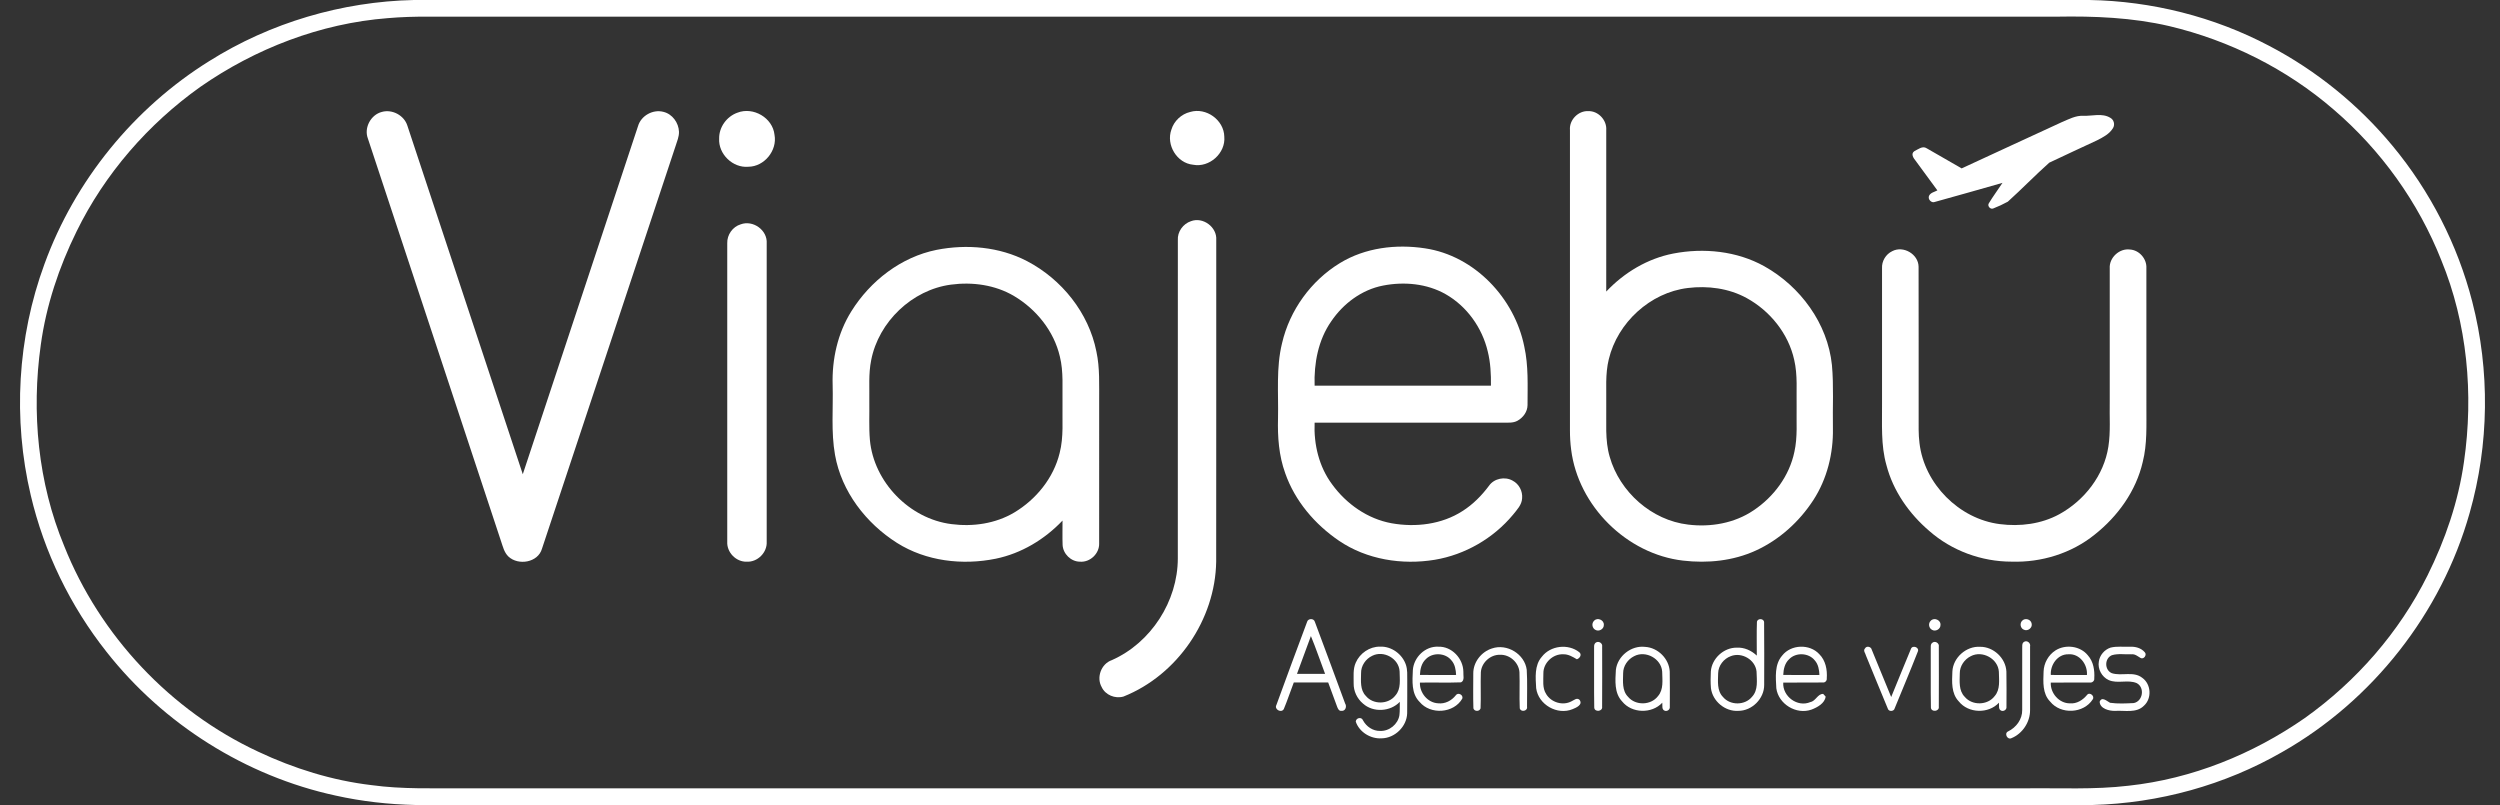 <?xml version="1.0" encoding="UTF-8" ?>
<!DOCTYPE svg PUBLIC "-//W3C//DTD SVG 1.1//EN" "http://www.w3.org/Graphics/SVG/1.1/DTD/svg11.dtd">
<svg width="1500pt" height="483pt" viewBox="0 0 1500 483" version="1.1" xmlns="http://www.w3.org/2000/svg">
<rect x="0" y="0" width="1500" height="483" fill="#333333" stroke="none"/>
<g id="#ffffffff">
<path fill="#ffffff" opacity="1.00" d=" M 248.33 0.00 L 1253.66 0.00 C 1291.05 0.67 1328.28 10.02 1361.38 27.44 C 1389.75 42.27 1415.09 62.83 1435.51 87.48 C 1458.07 114.66 1474.59 146.86 1483.37 181.08 C 1494.04 222.46 1493.49 266.67 1481.79 307.77 C 1464.90 367.84 1423.53 420.43 1369.29 451.23 C 1334.78 471.10 1295.26 481.93 1255.48 483.00 L 249.32 483.00 C 233.22 482.64 217.13 480.86 201.39 477.35 C 147.39 465.65 97.99 434.47 63.87 391.05 C 42.14 363.56 26.47 331.30 18.46 297.19 C 7.64 251.45 10.45 202.55 26.68 158.42 C 44.91 108.34 80.36 64.79 125.59 36.63 C 162.20 13.60 205.12 0.95 248.33 0.00 M 232.64 10.89 C 192.28 14.03 153.27 29.09 120.15 52.15 C 88.83 74.45 62.82 104.36 45.90 138.95 C 35.39 160.32 27.73 183.21 24.48 206.84 C 18.77 247.37 22.77 289.64 38.51 327.59 C 59.92 381.41 102.36 426.50 154.87 450.99 C 176.34 461.12 199.31 468.29 222.93 471.08 C 241.50 473.63 260.28 472.89 278.97 473.00 C 590.98 473.00 902.99 473.00 1215.00 473.00 C 1235.72 472.73 1256.52 473.88 1277.15 471.43 C 1315.13 467.31 1351.62 452.57 1382.89 430.82 C 1413.81 408.80 1439.54 379.37 1456.47 345.34 C 1467.15 323.87 1475.04 300.85 1478.39 277.05 C 1484.25 236.50 1480.41 194.16 1464.77 156.11 C 1451.01 121.33 1428.61 90.10 1400.22 65.76 C 1372.03 41.39 1337.73 24.26 1301.51 15.65 C 1279.38 10.50 1256.57 9.60 1233.94 10.00 C 908.30 10.00 582.66 10.01 257.01 10.00 C 248.88 9.94 240.74 10.19 232.64 10.89 Z" />
<path fill="#ffffff" opacity="1.00" d=" M 229.09 67.16 C 235.31 65.37 242.51 69.22 244.43 75.41 C 267.54 145.11 290.58 214.84 313.67 284.54 C 336.73 214.93 359.75 145.30 382.81 75.69 C 384.61 69.40 391.80 65.42 398.09 67.12 C 403.42 68.42 407.20 73.66 407.39 79.04 C 407.47 82.00 406.25 84.78 405.37 87.55 C 378.61 168.11 351.97 248.71 325.18 329.26 C 322.78 337.57 310.98 339.49 305.05 333.92 C 302.45 331.43 301.69 327.79 300.55 324.52 C 273.94 244.01 247.28 163.51 220.69 82.99 C 218.33 76.60 222.52 68.83 229.09 67.16 Z" />
<path fill="#ffffff" opacity="1.00" d=" M 442.44 67.62 C 451.94 63.88 463.66 70.70 464.71 80.92 C 466.45 90.31 458.60 99.97 449.03 100.05 C 439.68 100.90 430.94 92.45 431.49 83.08 C 431.39 76.28 436.07 69.86 442.44 67.62 Z" />
<path fill="#ffffff" opacity="1.00" d=" M 714.12 67.17 C 723.70 64.30 734.42 72.03 734.58 82.03 C 735.46 91.92 725.60 100.74 715.86 98.84 C 706.12 97.89 699.55 86.94 702.82 77.81 C 704.38 72.59 708.83 68.42 714.12 67.17 Z" />
<path fill="#ffffff" opacity="1.00" d=" M 941.97 77.97 C 941.48 71.91 947.00 66.33 953.06 66.67 C 958.97 66.53 964.14 72.07 963.75 77.95 C 963.75 110.28 963.75 142.61 963.74 174.94 C 974.47 163.56 988.51 155.12 1003.95 152.13 C 1022.28 148.60 1042.08 150.59 1058.54 159.73 C 1080.19 171.82 1096.60 194.06 1099.16 219.03 C 1100.31 231.67 1099.51 244.40 1099.75 257.07 C 1100.02 272.13 1096.24 287.38 1088.00 300.07 C 1079.56 313.04 1067.60 323.88 1053.48 330.33 C 1039.90 336.55 1024.53 338.09 1009.80 336.36 C 976.03 332.45 946.94 303.57 942.70 269.86 C 942.17 265.93 941.96 261.96 941.97 257.99 C 941.97 197.98 941.97 137.98 941.97 77.97 M 1012.68 172.80 C 990.15 175.52 970.54 193.55 965.28 215.52 C 963.05 224.51 963.92 233.82 963.75 242.98 C 963.96 253.38 962.85 264.02 965.84 274.15 C 971.85 295.18 990.97 312.18 1012.84 314.75 C 1026.36 316.44 1040.67 313.95 1052.08 306.25 C 1064.24 298.17 1073.63 285.53 1076.63 271.12 C 1078.63 262.21 1077.78 253.02 1077.97 243.98 C 1077.77 234.62 1078.67 225.10 1076.52 215.90 C 1073.04 200.15 1062.03 186.53 1047.99 178.83 C 1037.30 172.96 1024.68 171.33 1012.68 172.80 Z" />
<path fill="#ffffff" opacity="1.00" d=" M 1237.23 73.22 C 1241.30 71.53 1245.40 69.25 1249.95 69.48 C 1255.35 69.70 1261.30 67.66 1266.24 70.71 C 1268.35 71.90 1269.07 74.71 1267.84 76.79 C 1265.71 80.39 1261.84 82.36 1258.25 84.19 C 1248.71 88.71 1239.06 93.02 1229.55 97.61 C 1221.07 105.18 1213.14 113.39 1204.70 121.00 C 1201.89 122.55 1198.95 123.90 1195.97 125.07 C 1194.23 125.84 1192.28 123.61 1193.27 122.02 C 1195.83 117.80 1198.78 113.83 1201.50 109.71 C 1188.02 113.54 1174.55 117.41 1161.04 121.12 C 1158.85 122.13 1156.45 119.45 1157.46 117.39 C 1158.43 115.54 1160.72 115.16 1162.43 114.24 C 1158.04 108.34 1153.76 102.37 1149.39 96.47 C 1148.08 94.89 1146.29 92.27 1148.63 90.69 C 1150.85 89.65 1153.51 87.31 1155.97 88.95 C 1163.02 92.90 1169.95 97.07 1176.99 101.04 C 1197.08 91.80 1217.12 82.42 1237.23 73.22 Z" />
<path fill="#ffffff" opacity="1.00" d=" M 714.55 132.72 C 721.78 129.95 730.31 136.28 729.75 143.99 C 729.72 208.31 729.80 272.64 729.71 336.96 C 729.20 371.74 706.41 405.06 674.09 417.93 C 669.08 419.38 663.23 417.04 661.00 412.24 C 657.70 406.42 660.73 398.28 667.07 396.09 C 690.60 385.69 706.67 360.71 706.69 335.03 C 706.75 271.38 706.71 207.73 706.71 144.08 C 706.37 139.07 709.85 134.28 714.55 132.72 Z" />
<path fill="#ffffff" opacity="1.00" d=" M 444.42 134.60 C 451.83 131.86 460.57 138.10 460.02 146.06 C 460.04 205.73 460.04 265.40 460.02 325.06 C 460.36 331.56 454.49 337.38 448.01 337.02 C 441.64 337.20 436.01 331.42 436.35 325.06 C 436.34 265.34 436.34 205.63 436.35 145.92 C 436.18 140.90 439.59 136.03 444.42 134.60 Z" />
<path fill="#ffffff" opacity="1.00" d=" M 561.98 149.91 C 580.09 146.36 599.62 148.06 616.14 156.63 C 637.00 167.50 653.25 187.68 657.84 210.92 C 659.98 220.81 659.43 230.96 659.50 241.00 C 659.49 269.35 659.53 297.71 659.49 326.06 C 659.69 332.15 654.04 337.51 647.98 337.01 C 642.57 337.00 637.80 332.29 637.56 326.93 C 637.39 322.07 637.54 317.21 637.51 312.35 C 626.77 323.65 612.82 332.06 597.48 335.22 C 577.50 339.29 555.67 336.75 538.23 325.76 C 519.61 313.97 504.92 294.97 501.02 273.00 C 498.55 259.14 499.98 244.99 499.59 231.00 C 499.12 215.60 502.58 199.91 510.81 186.78 C 522.20 168.51 540.66 154.19 561.98 149.91 M 570.57 170.78 C 547.28 173.87 527.17 193.08 522.71 216.09 C 521.04 224.31 521.74 232.74 521.59 241.06 C 521.72 248.70 521.28 256.35 521.94 263.97 C 524.25 289.27 545.73 311.33 570.91 314.47 C 583.75 316.14 597.32 314.20 608.55 307.51 C 621.68 299.66 632.14 286.81 635.79 271.81 C 638.31 262.06 637.28 251.91 637.50 241.95 C 637.32 232.61 638.20 223.11 635.92 213.94 C 632.38 198.66 621.77 185.53 608.40 177.60 C 597.10 170.91 583.45 169.05 570.57 170.78 Z" />
<path fill="#ffffff" opacity="1.00" d=" M 804.00 157.82 C 819.14 148.59 837.68 146.35 854.99 149.00 C 884.75 153.41 908.76 178.91 914.57 207.94 C 917.13 219.48 916.53 231.36 916.52 243.09 C 916.49 247.05 913.85 250.62 910.45 252.47 C 907.87 253.88 904.86 253.56 902.05 253.60 C 864.29 253.58 826.53 253.60 788.77 253.60 C 788.21 266.64 791.39 280.07 799.29 290.63 C 807.82 302.38 820.56 311.36 834.98 313.96 C 849.38 316.53 865.04 314.67 877.50 306.63 C 883.74 302.69 888.99 297.36 893.39 291.47 C 896.45 287.04 902.96 285.74 907.60 288.40 C 911.40 290.37 913.66 294.70 913.27 298.95 C 913.10 302.95 910.13 305.92 907.78 308.87 C 896.00 323.02 879.08 332.81 860.91 335.86 C 841.24 339.11 820.08 335.77 803.41 324.46 C 788.93 314.61 776.92 300.55 771.12 283.89 C 767.31 273.38 766.51 262.10 766.81 251.01 C 767.14 235.97 765.60 220.67 769.23 205.91 C 773.81 186.10 786.65 168.38 804.00 157.82 M 829.89 171.33 C 817.08 173.79 805.97 182.12 798.74 192.80 C 790.92 203.99 788.33 217.97 788.77 231.41 C 824.04 231.41 859.30 231.41 894.56 231.41 C 894.66 224.50 894.32 217.54 892.64 210.82 C 889.29 196.65 880.15 183.79 867.45 176.55 C 856.17 170.11 842.48 168.89 829.89 171.33 Z" />
<path fill="#ffffff" opacity="1.00" d=" M 1135.33 150.71 C 1142.00 147.19 1151.06 152.50 1151.15 160.04 C 1151.24 190.03 1151.16 220.02 1151.19 250.00 C 1151.22 255.28 1151.00 260.58 1151.69 265.83 C 1154.51 290.32 1175.46 311.41 1199.90 314.47 C 1212.00 316.03 1224.76 314.44 1235.56 308.55 C 1250.68 300.26 1262.39 285.19 1265.03 267.97 C 1266.42 259.03 1265.63 249.95 1265.84 240.95 C 1265.84 214.30 1265.84 187.65 1265.84 161.00 C 1265.43 154.62 1271.64 148.87 1277.97 149.71 C 1283.57 150.04 1288.15 155.33 1287.83 160.91 C 1287.86 188.62 1287.83 216.34 1287.84 244.05 C 1287.78 255.10 1288.40 266.33 1285.65 277.15 C 1281.66 294.58 1270.68 309.78 1256.80 320.77 C 1242.86 332.03 1224.78 337.56 1206.95 336.99 C 1188.96 336.99 1171.05 330.45 1157.53 318.54 C 1145.46 308.21 1135.89 294.60 1131.87 279.11 C 1128.40 267.03 1129.34 254.37 1129.22 241.97 C 1129.22 214.98 1129.22 187.99 1129.22 161.00 C 1128.96 156.74 1131.47 152.53 1135.33 150.71 Z" />
<path fill="#ffffff" opacity="1.00" d=" M 784.23 373.19 C 784.71 371.00 788.27 370.85 788.89 373.03 C 795.07 389.35 801.01 405.77 807.09 422.13 C 808.23 423.83 807.28 426.78 804.93 426.50 C 803.33 426.76 802.67 425.10 802.24 423.93 C 800.45 419.11 798.71 414.27 796.90 409.46 C 790.03 409.47 783.16 409.47 776.28 409.47 C 774.22 414.77 772.49 420.20 770.28 425.43 C 768.87 428.03 764.40 425.65 765.83 423.02 C 771.88 406.38 778.03 389.77 784.23 373.19 M 786.54 381.64 C 783.76 389.20 780.97 396.75 778.19 404.31 C 783.81 404.31 789.43 404.31 795.05 404.31 C 792.18 396.76 789.63 389.10 786.54 381.64 Z" />
<path fill="#ffffff" opacity="1.00" d=" M 956.45 372.46 C 958.42 370.24 962.56 371.99 962.30 374.97 C 962.39 377.46 959.30 379.19 957.21 377.90 C 955.24 376.89 954.83 373.96 956.45 372.46 Z" />
<path fill="#ffffff" opacity="1.00" d=" M 1054.16 373.11 C 1054.53 370.79 1058.41 371.01 1058.46 373.38 C 1058.62 385.88 1058.51 398.39 1058.51 410.89 C 1058.60 419.15 1051.20 426.56 1042.94 426.51 C 1035.07 427.02 1027.53 420.71 1026.57 412.91 C 1026.28 409.58 1026.34 406.22 1026.50 402.88 C 1027.07 395.10 1034.25 388.51 1042.05 388.59 C 1046.55 388.34 1050.86 390.30 1054.08 393.37 C 1054.11 386.62 1053.91 379.86 1054.16 373.11 M 1038.51 393.68 C 1034.25 395.19 1030.97 399.38 1030.89 403.96 C 1030.81 408.77 1030.08 414.40 1033.78 418.17 C 1038.07 423.36 1046.94 423.32 1051.20 418.10 C 1055.04 414.03 1054.04 408.02 1053.93 402.93 C 1053.22 395.85 1045.09 391.11 1038.51 393.68 Z" />
<path fill="#ffffff" opacity="1.00" d=" M 1158.47 372.44 C 1160.47 370.24 1164.62 372.03 1164.29 375.03 C 1164.34 377.49 1161.28 379.17 1159.22 377.90 C 1157.24 376.89 1156.82 373.94 1158.47 372.44 Z" />
<path fill="#ffffff" opacity="1.00" d=" M 1213.35 372.38 C 1215.11 370.58 1218.52 371.59 1218.98 374.09 C 1219.66 376.68 1216.56 379.06 1214.23 377.77 C 1212.16 376.90 1211.73 373.88 1213.35 372.38 Z" />
<path fill="#ffffff" opacity="1.00" d=" M 957.46 385.58 C 959.10 384.37 961.69 385.87 961.29 387.95 C 961.32 399.97 961.35 412.00 961.27 424.02 C 961.72 426.96 956.69 427.46 956.55 424.54 C 956.34 413.04 956.55 401.53 956.45 390.02 C 956.58 388.53 956.04 386.61 957.46 385.58 Z" />
<path fill="#ffffff" opacity="1.00" d=" M 1159.50 385.60 C 1161.08 384.32 1163.71 385.91 1163.29 387.97 C 1163.32 399.97 1163.35 411.99 1163.28 423.99 C 1163.74 426.93 1158.72 427.48 1158.55 424.56 C 1158.34 413.03 1158.55 401.48 1158.45 389.94 C 1158.59 388.49 1158.02 386.54 1159.50 385.60 Z" />
<path fill="#ffffff" opacity="1.00" d=" M 1214.22 385.27 C 1216.02 383.80 1218.59 385.76 1218.05 387.90 C 1218.07 400.61 1218.08 413.33 1218.04 426.04 C 1218.11 433.21 1213.52 440.20 1206.87 442.90 C 1204.47 444.10 1202.38 440.07 1204.79 438.88 C 1209.71 436.52 1213.45 431.54 1213.32 425.93 C 1213.37 413.59 1213.34 401.26 1213.33 388.92 C 1213.40 387.68 1213.06 386.14 1214.22 385.27 Z" />
<path fill="#ffffff" opacity="1.00" d=" M 813.46 397.58 C 815.91 391.95 821.76 387.91 827.95 387.99 C 834.86 387.65 841.47 392.48 843.59 399.01 C 844.53 401.91 844.33 405.01 844.35 408.02 C 844.29 414.67 844.43 421.32 844.30 427.97 C 844.08 435.91 836.93 442.87 829.01 443.00 C 822.43 443.44 815.61 439.32 813.46 433.00 C 813.54 430.67 816.98 429.93 817.80 432.22 C 819.82 435.95 823.73 438.65 828.08 438.56 C 833.55 438.80 838.80 434.54 839.65 429.13 C 839.98 426.47 839.80 423.78 839.88 421.11 C 834.21 427.05 823.95 427.67 817.79 422.15 C 814.26 419.18 812.09 414.66 812.19 410.02 C 812.25 405.87 811.69 401.47 813.46 397.58 M 823.38 393.46 C 819.38 395.33 816.51 399.53 816.64 404.00 C 816.59 408.60 815.98 413.95 819.51 417.55 C 823.88 422.93 833.07 422.76 837.26 417.25 C 840.73 413.29 839.80 407.68 839.76 402.86 C 839.40 395.16 830.21 390.02 823.38 393.46 Z" />
<path fill="#ffffff" opacity="1.00" d=" M 847.71 402.06 C 848.23 394.38 855.16 387.58 863.00 388.02 C 871.08 387.74 877.91 395.11 878.02 403.00 C 877.83 405.09 879.00 408.26 876.61 409.41 C 868.40 409.72 860.17 409.41 851.95 409.56 C 851.71 415.72 856.62 421.69 862.90 421.98 C 867.04 422.46 870.96 420.38 873.47 417.18 C 874.75 415.20 878.11 416.87 877.39 419.14 C 872.30 428.06 858.28 429.01 851.77 421.16 C 846.72 416.14 847.43 408.56 847.71 402.06 M 855.44 395.55 C 852.87 397.97 852.08 401.56 851.97 404.96 C 859.20 405.03 866.43 405.00 873.66 404.98 C 873.51 401.88 872.99 398.58 870.84 396.20 C 867.18 391.61 859.47 391.30 855.44 395.55 Z" />
<path fill="#ffffff" opacity="1.00" d=" M 925.10 394.06 C 930.26 387.31 940.95 386.06 947.58 391.34 C 949.33 392.79 947.84 395.02 946.11 395.56 C 943.60 394.07 940.95 392.46 937.92 392.57 C 931.74 392.28 925.97 397.73 926.03 403.94 C 926.08 408.09 925.30 412.71 927.69 416.41 C 930.67 421.46 937.69 423.61 942.90 420.78 C 944.43 420.13 946.12 418.36 947.74 419.91 C 949.87 422.82 945.77 424.61 943.61 425.47 C 934.43 429.34 922.95 422.77 921.70 412.91 C 921.35 406.56 920.56 399.22 925.10 394.06 Z" />
<path fill="#ffffff" opacity="1.00" d=" M 969.52 401.98 C 970.45 393.66 978.76 387.10 987.08 388.13 C 994.74 388.55 1001.47 395.26 1001.84 402.94 C 1001.98 409.99 1001.90 417.04 1001.88 424.09 C 1002.10 425.67 1000.45 426.91 998.97 426.49 C 996.82 425.80 997.57 423.26 997.38 421.62 C 991.08 428.39 979.06 428.10 973.26 420.84 C 968.48 415.78 969.17 408.36 969.52 401.98 M 980.49 393.70 C 976.64 395.60 973.85 399.64 973.88 403.99 C 973.81 408.77 973.14 414.37 976.84 418.10 C 981.29 423.46 990.52 423.26 994.75 417.72 C 998.31 413.69 997.37 407.95 997.31 403.02 C 996.83 395.19 987.39 390.06 980.49 393.70 Z" />
<path fill="#ffffff" opacity="1.00" d=" M 1069.32 393.33 C 1074.56 386.60 1085.80 386.20 1091.55 392.47 C 1095.38 396.24 1096.44 401.86 1096.06 407.05 C 1096.24 408.29 1095.15 409.60 1093.87 409.49 C 1085.90 409.61 1077.92 409.46 1069.95 409.56 C 1069.41 417.85 1078.53 424.60 1086.26 421.23 C 1089.50 420.62 1090.59 416.22 1093.93 416.35 C 1094.29 416.75 1095.03 417.56 1095.39 417.97 C 1094.88 421.99 1090.41 424.43 1086.89 425.76 C 1077.84 429.00 1067.06 422.48 1065.79 412.96 C 1065.46 406.35 1064.61 398.71 1069.32 393.33 M 1073.47 395.53 C 1070.87 397.94 1070.08 401.55 1069.96 404.96 C 1077.19 405.04 1084.43 405.00 1091.66 404.98 C 1091.51 401.88 1091.00 398.59 1088.84 396.21 C 1085.20 391.63 1077.50 391.30 1073.47 395.53 Z" />
<path fill="#ffffff" opacity="1.00" d=" M 1119.00 389.05 C 1119.94 387.30 1122.70 387.99 1123.06 389.84 C 1126.99 399.28 1130.82 408.76 1134.71 418.22 C 1138.70 408.62 1142.51 398.94 1146.55 389.37 C 1147.40 386.85 1151.75 388.36 1150.72 390.87 C 1146.25 402.29 1141.48 413.61 1136.82 424.97 C 1136.43 426.94 1133.21 427.15 1132.68 425.17 C 1128.24 414.67 1124.05 404.06 1119.66 393.55 C 1119.35 392.12 1117.70 390.36 1119.00 389.05 Z" />
<path fill="#ffffff" opacity="1.00" d=" M 1171.43 402.89 C 1171.84 394.57 1179.75 387.55 1188.07 388.08 C 1196.12 388.00 1203.48 394.92 1203.84 402.97 C 1203.97 410.03 1203.91 417.10 1203.88 424.16 C 1204.08 425.70 1202.38 426.90 1200.97 426.49 C 1198.81 425.81 1199.56 423.25 1199.38 421.62 C 1193.08 428.39 1181.05 428.10 1175.26 420.83 C 1170.68 416.03 1171.17 409.01 1171.43 402.89 M 1182.51 393.69 C 1178.64 395.59 1175.83 399.65 1175.87 404.03 C 1175.80 408.80 1175.15 414.38 1178.84 418.10 C 1183.29 423.46 1192.52 423.26 1196.75 417.72 C 1200.30 413.70 1199.37 407.99 1199.32 403.07 C 1198.87 395.23 1189.43 390.06 1182.51 393.69 Z" />
<path fill="#ffffff" opacity="1.00" d=" M 1233.35 390.21 C 1239.39 386.41 1248.22 387.57 1252.74 393.23 C 1256.07 396.97 1256.87 402.19 1256.56 407.04 C 1256.79 408.52 1255.30 409.76 1253.91 409.52 C 1246.09 409.57 1238.27 409.49 1230.46 409.55 C 1230.17 415.92 1235.46 422.03 1241.95 422.01 C 1246.07 422.37 1249.70 420.02 1252.22 416.97 C 1253.68 414.97 1257.02 417.57 1255.65 419.60 C 1250.21 428.19 1236.44 428.86 1230.09 420.95 C 1225.39 416.16 1225.94 409.10 1226.15 402.94 C 1226.31 397.87 1229.04 392.93 1233.35 390.21 M 1230.49 404.98 C 1237.71 405.01 1244.93 405.00 1252.16 404.99 C 1252.65 398.69 1247.72 392.02 1241.00 392.57 C 1234.53 392.45 1230.09 398.95 1230.49 404.98 Z" />
<path fill="#ffffff" opacity="1.00" d=" M 1266.36 388.56 C 1270.15 387.63 1274.12 388.19 1277.99 388.05 C 1281.20 387.87 1284.63 388.78 1286.81 391.28 C 1288.42 392.84 1286.26 395.93 1284.29 394.75 C 1282.61 393.77 1281.02 392.33 1278.96 392.58 C 1275.03 392.74 1270.93 392.00 1267.14 393.12 C 1262.65 394.98 1262.60 401.98 1267.07 403.90 C 1272.94 405.83 1280.08 402.51 1285.35 406.69 C 1290.68 410.43 1291.23 419.03 1286.40 423.40 C 1281.82 428.07 1274.78 426.13 1268.97 426.53 C 1265.48 426.61 1259.90 425.19 1259.80 421.02 C 1261.12 417.69 1264.12 420.69 1266.03 421.67 C 1270.70 422.34 1275.53 422.07 1280.25 421.84 C 1285.75 420.76 1287.02 412.51 1282.04 409.88 C 1276.74 407.58 1270.50 410.42 1265.17 408.02 C 1261.07 406.12 1258.52 401.41 1259.30 396.94 C 1259.81 393.11 1262.70 389.75 1266.36 388.56 Z" />
<path fill="#ffffff" opacity="1.00" d=" M 895.16 389.08 C 904.16 385.95 914.84 392.42 916.04 401.89 C 916.49 409.26 916.17 416.66 916.22 424.04 C 916.71 426.67 912.48 427.52 911.85 424.97 C 911.54 417.74 911.94 410.50 911.67 403.28 C 911.26 397.50 905.84 392.65 900.06 392.87 C 894.25 392.68 888.84 397.60 888.51 403.39 C 888.26 410.59 888.64 417.81 888.34 425.01 C 887.73 427.04 884.58 427.01 884.04 424.99 C 883.82 418.01 883.96 411.00 883.97 404.01 C 883.92 397.29 888.83 391.07 895.16 389.08 Z" />
</g>
</svg>

